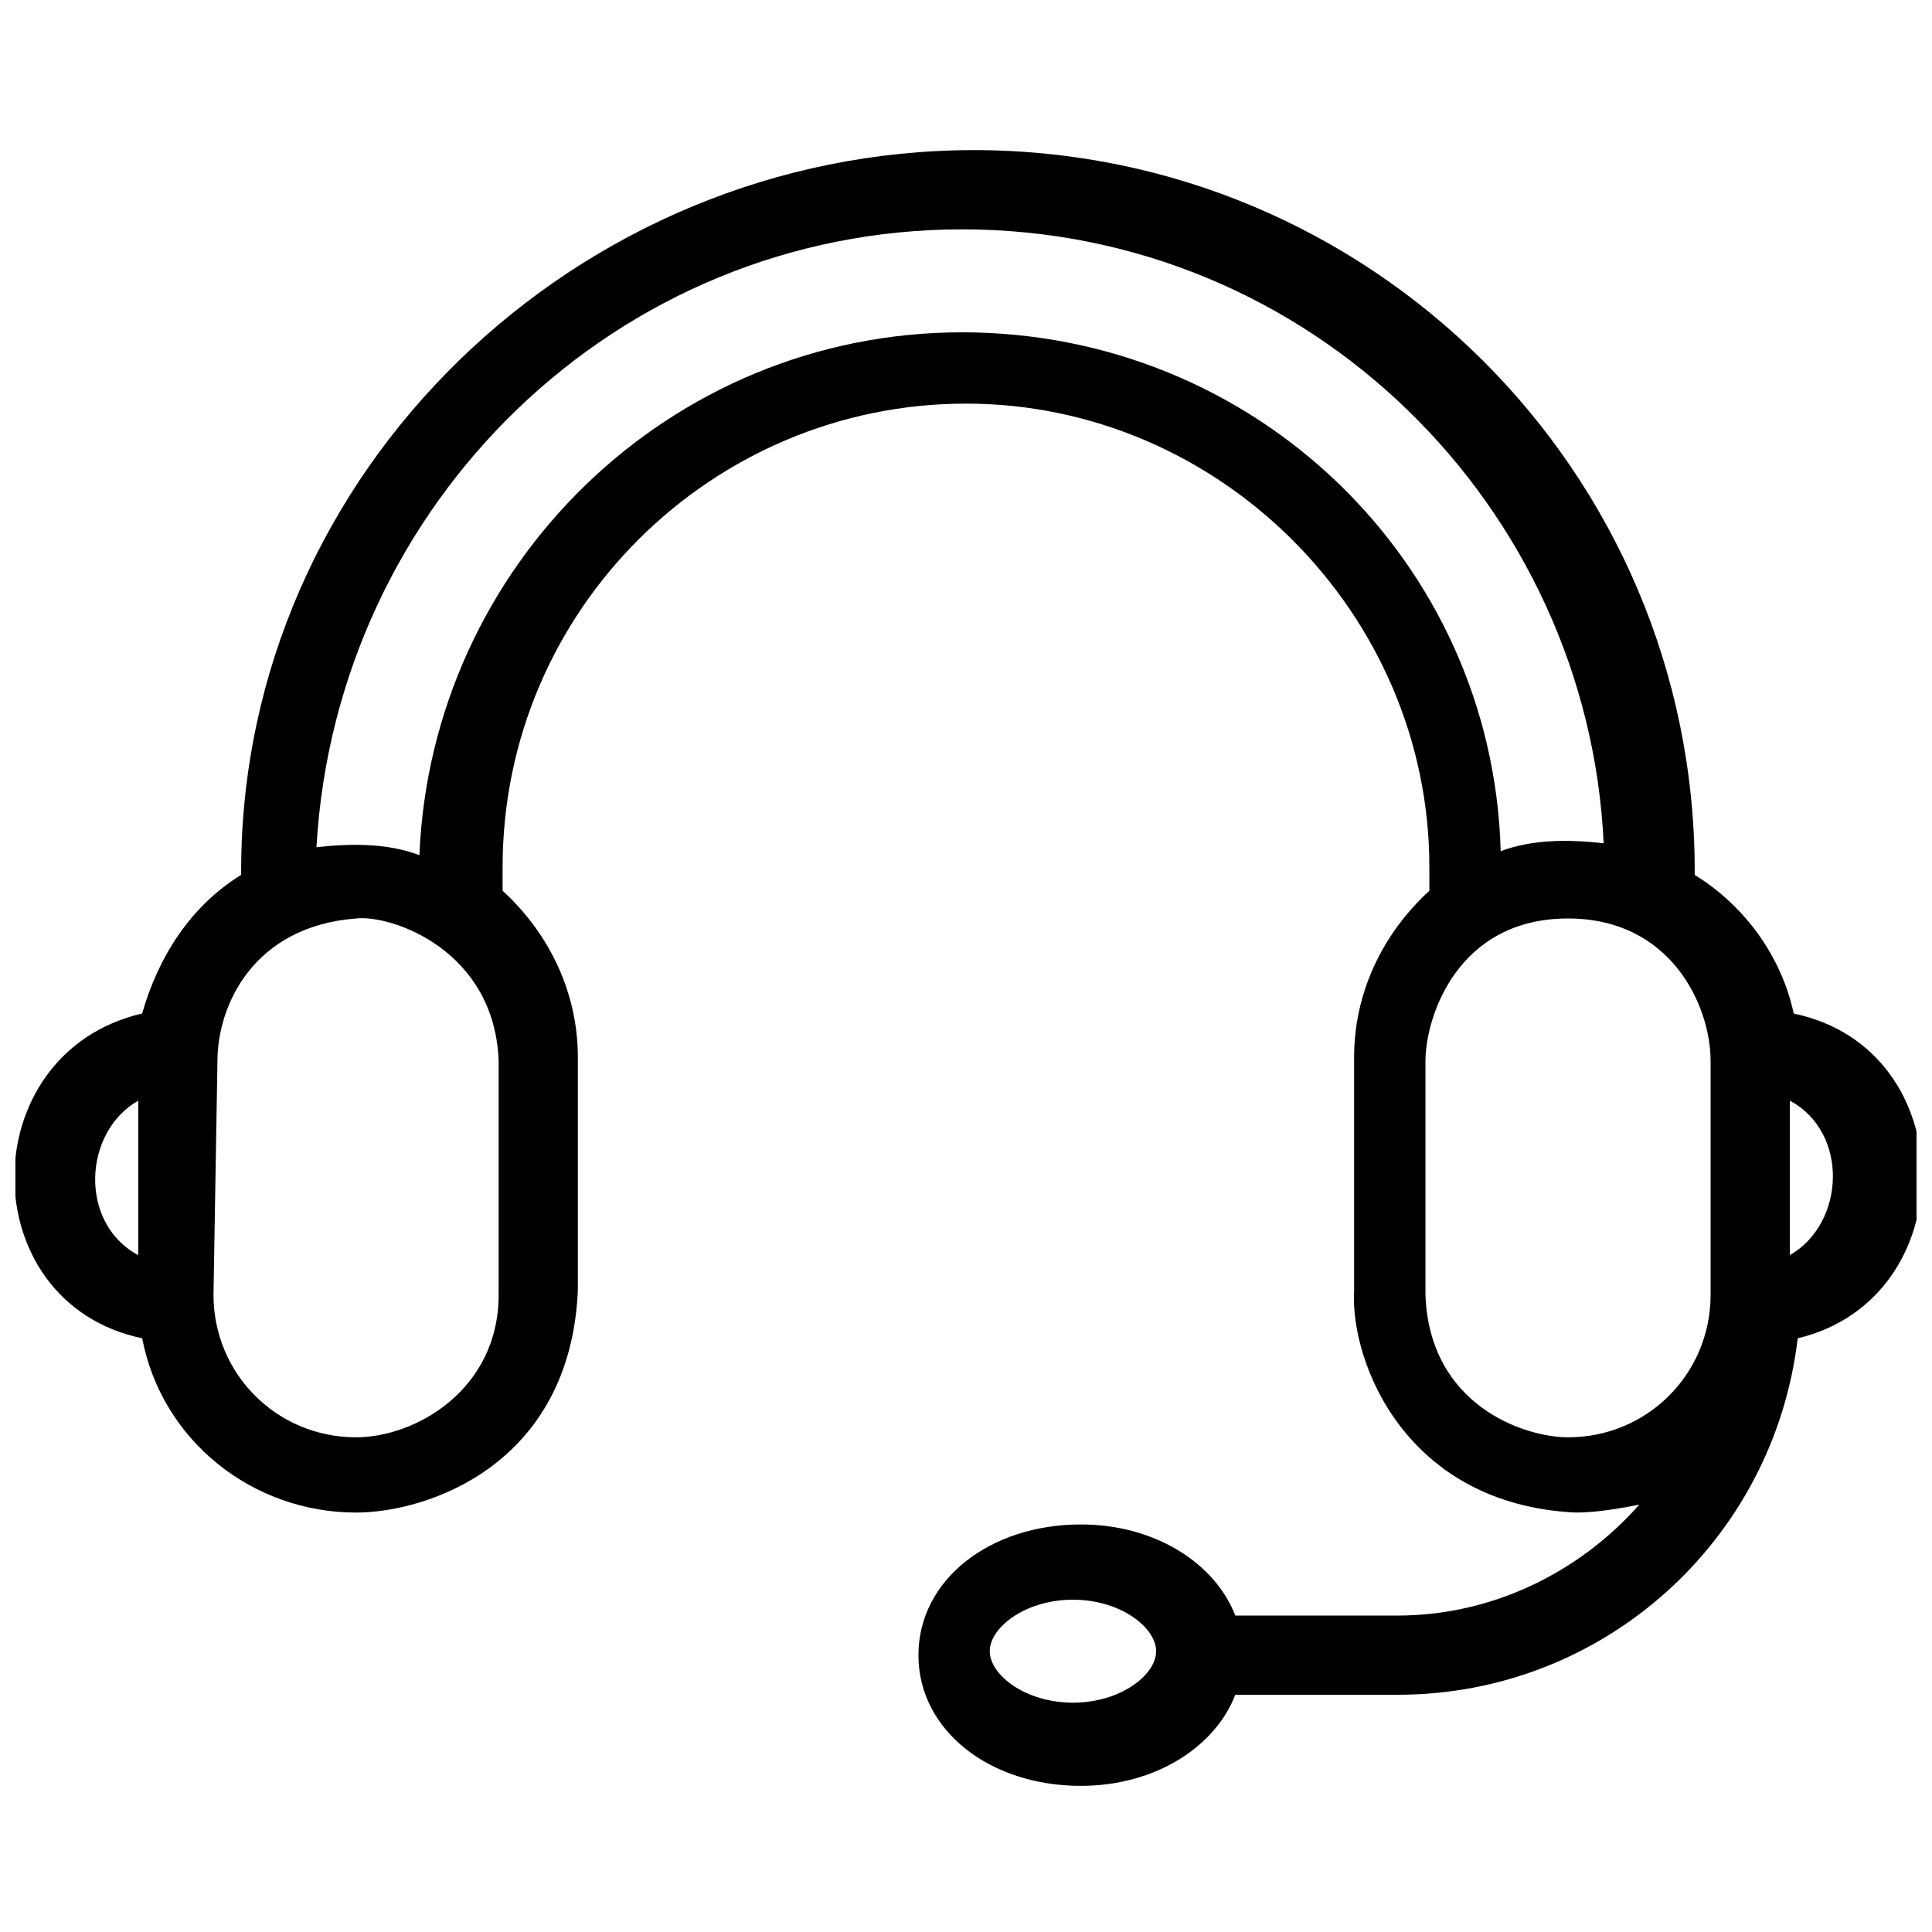 <?xml version="1.0" encoding="UTF-8"?>
<!-- Uploaded to: ICON Repo, www.svgrepo.com, Generator: ICON Repo Mixer Tools -->
<svg width="800px" height="800px" version="1.1" viewBox="144 144 512 512" xmlns="http://www.w3.org/2000/svg">
 <defs>
  <clipPath id="a">
   <path d="m148.09 183h503.81v435h-503.81z"/>
  </clipPath>
 </defs>
 <g clip-path="url(#a)">
  <path d="m181.68 498.66c5.25 27.289 29.391 46.184 56.68 46.184 18.895 0 56.68-12.594 58.777-58.777v-61.926c0-16.793-7.348-32.539-19.941-44.082v-6.297c0-68.223 55.629-122.8 122.8-122.8s122.8 55.629 122.8 122.8v6.297c-12.594 11.547-19.941 27.289-19.941 44.082v61.926c-1.051 18.895 13.645 56.68 58.777 58.777 5.246 0 11.547-1.051 16.793-2.098-15.742 17.844-38.836 29.391-64.027 29.391h-43.035c-5.246-13.645-20.992-24.141-40.934-24.141-24.141 0-43.035 14.695-43.035 34.637 0 19.941 18.895 34.637 43.035 34.637 19.941 0 35.688-10.496 40.934-24.141h43.035c54.578 0 99.711-40.934 106.01-94.465 44.082-10.496 44.082-76.621-1.051-86.066-3.148-14.695-12.594-28.34-26.238-36.734v-1.051c0-106.01-86.066-191.03-191.03-191.03-104.96-0.004-194.18 85.012-194.18 191.02v1.051c-13.645 8.398-22.043 22.043-26.238 36.734-45.137 10.496-45.137 76.621-0.004 86.066zm246.66 96.566c-12.594 0-22.043-7.348-22.043-13.645s9.445-13.645 22.043-13.645c12.594 0 22.043 7.348 22.043 13.645s-9.445 13.645-22.043 13.645zm189.98-159.54c15.742 8.398 14.695 32.539 0 40.934zm-20.992-10.496v61.926c0 20.992-16.793 37.785-37.785 37.785-11.547 0-36.734-8.398-37.785-37.785v-61.926c0-11.547 8.398-37.785 37.785-37.785 27.289 0 37.785 23.094 37.785 37.785zm-198.38-220.41c92.363 0 165.84 73.473 170.04 162.69-9.445-1.051-18.895-1.051-27.289 2.098-2.098-76.621-65.074-137.5-142.75-137.5s-140.65 61.926-143.8 138.55c-8.398-3.148-17.844-3.148-27.289-2.098 5.25-91.316 79.77-163.74 171.09-163.74zm-197.32 220.41c0-14.691 9.445-35.684 36.734-37.785 9.445-1.051 36.734 8.398 37.785 37.785v61.926c0 25.191-22.043 37.785-37.785 37.785-20.992 0-37.785-16.793-37.785-37.785zm-20.992 10.496v40.934c-15.746-8.395-14.695-32.535 0-40.934z"/>
 </g>
</svg>